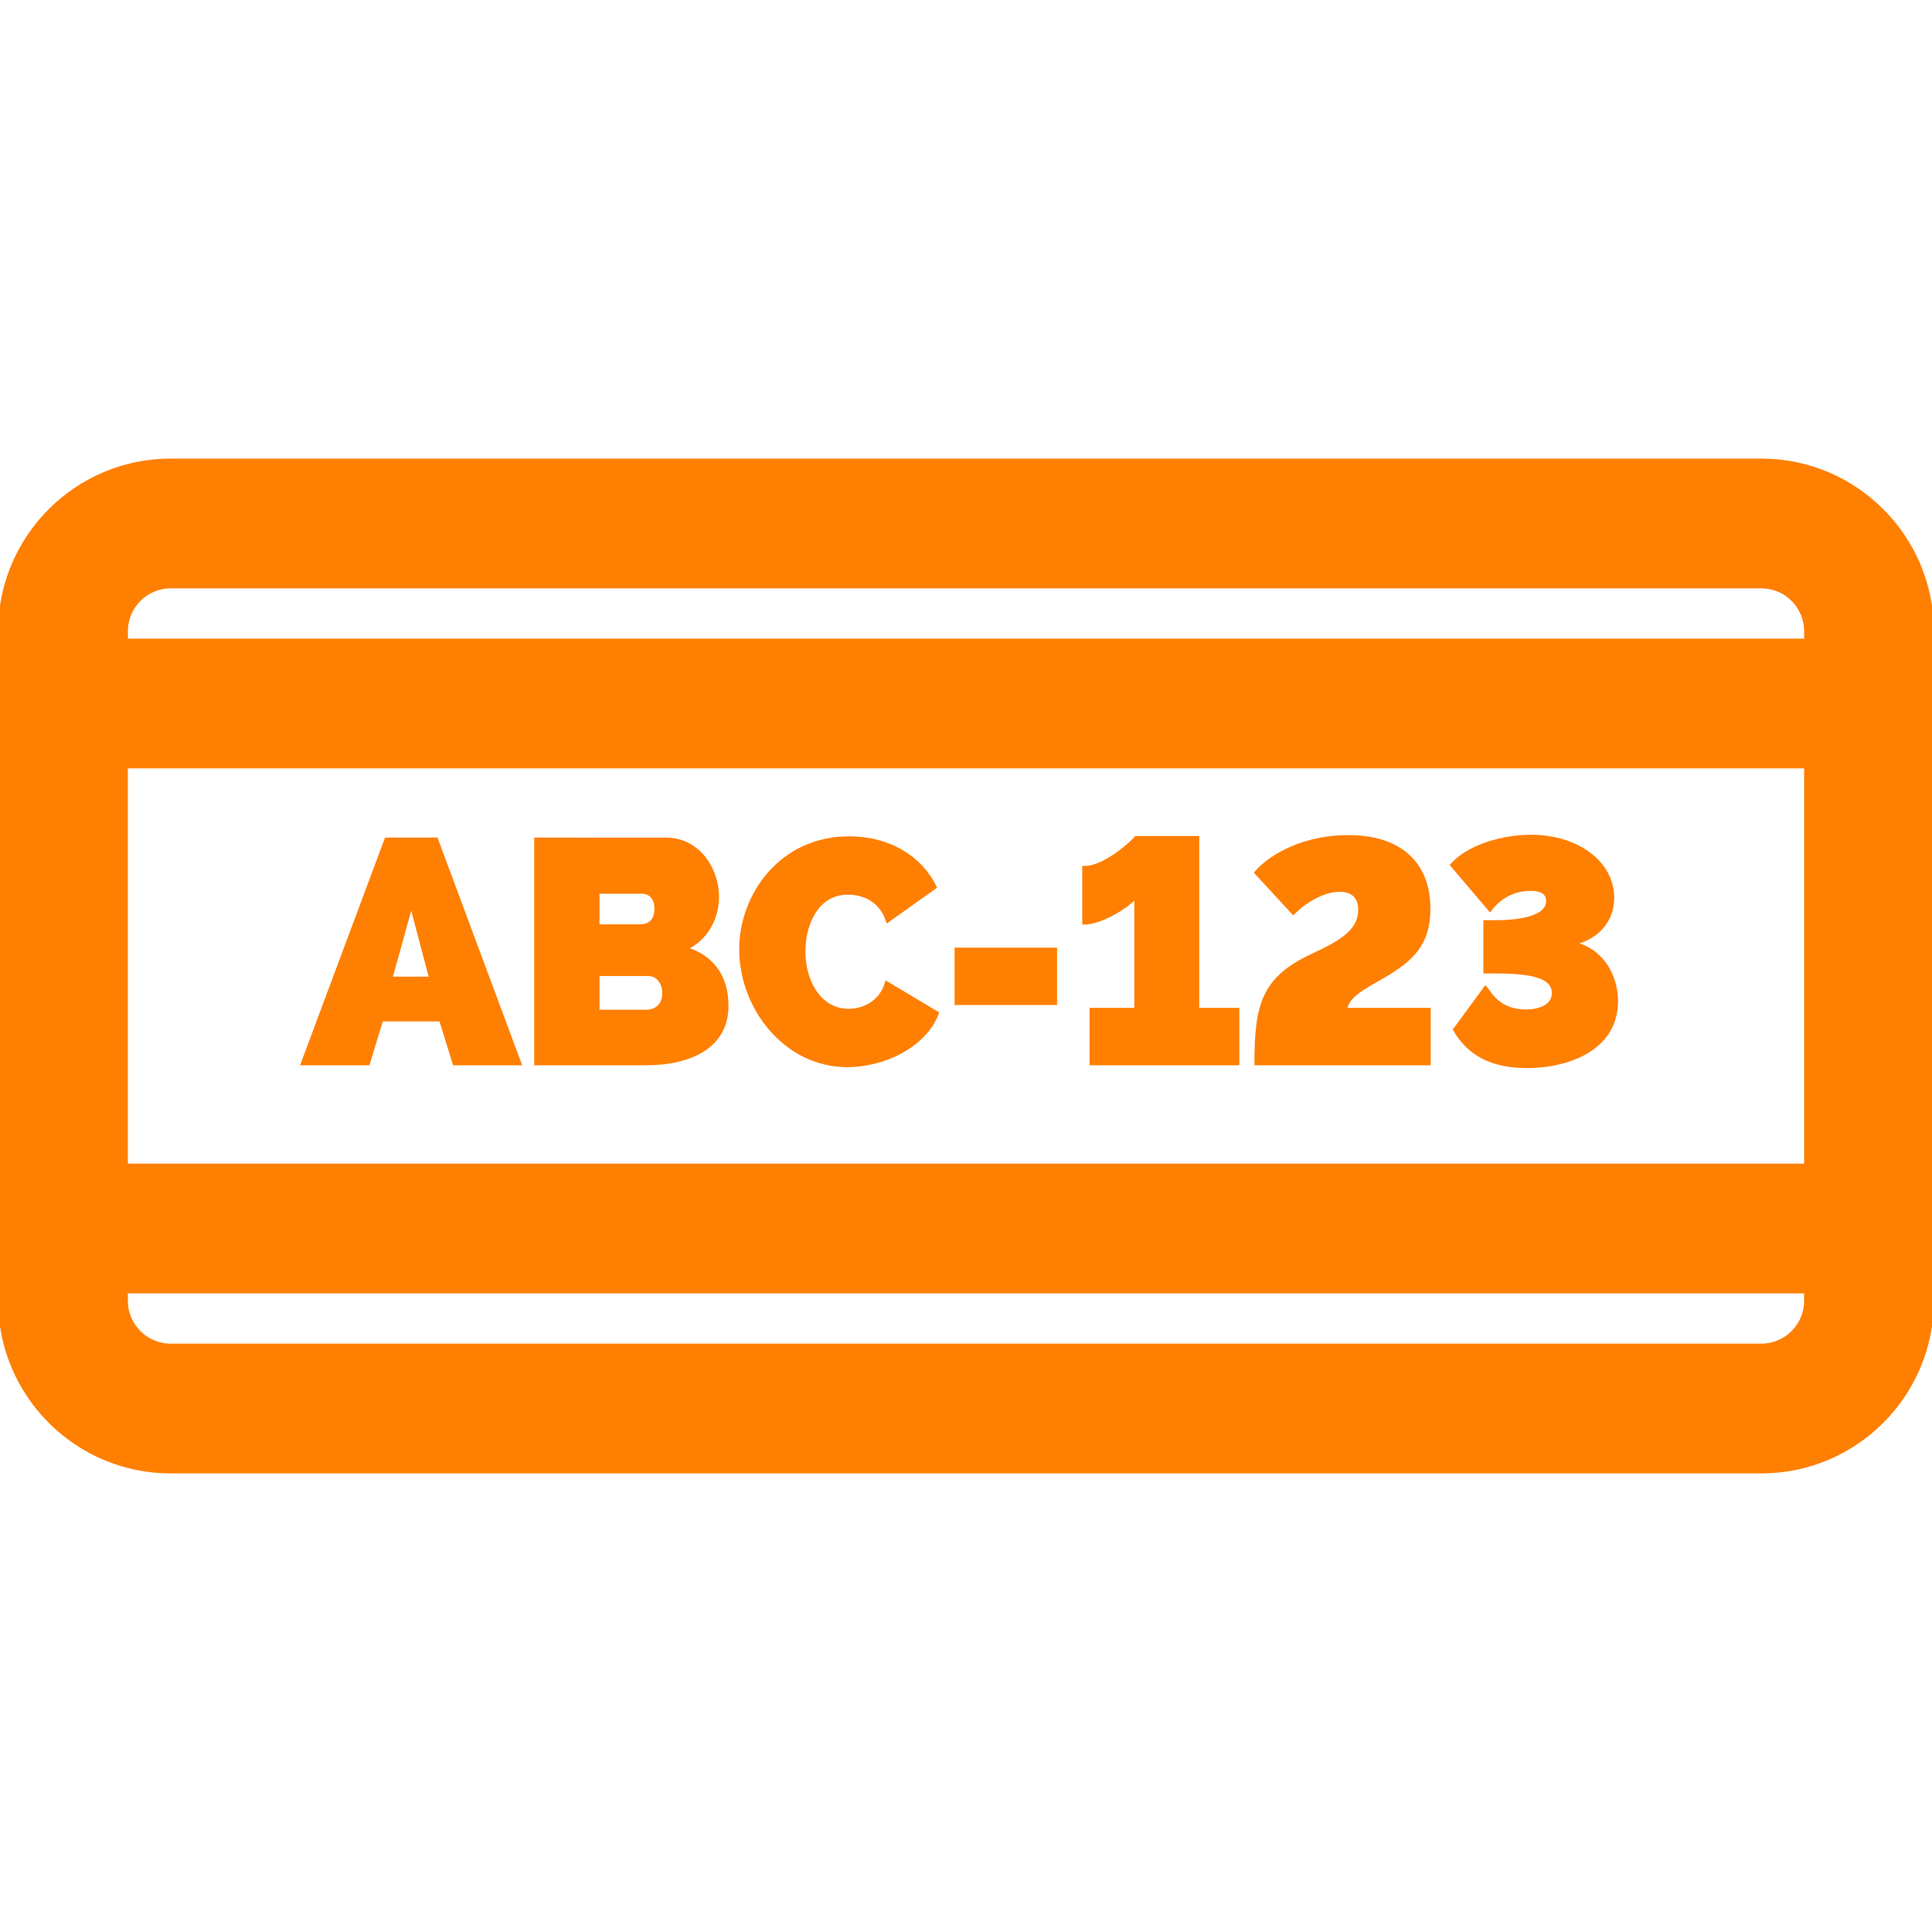 <svg fill="#FF7F00" version="1.1" id="Layer_1" xmlns="http://www.w3.org/2000/svg" xmlns:xlink="http://www.w3.org/1999/xlink" viewBox="0 0 512.001 512.001" xml:space="preserve" stroke="#FF7F00"><g id="SVGRepo_bgCarrier" stroke-width="0"></g><g id="SVGRepo_tracerCarrier" stroke-linecap="round" stroke-linejoin="round"></g><g id="SVGRepo_iconCarrier"> <g> <g> <path d="M466.765,122.029H45.235C20.292,122.029,0,142.322,0,167.264v177.474c0,24.943,20.292,45.235,45.235,45.235h421.531 c24.942,0,45.235-20.292,45.235-45.235V167.264C512,142.322,491.708,122.029,466.765,122.029z M478.609,344.739 c0,6.53-5.313,11.844-11.844,11.844H45.235c-6.53,0-11.844-5.313-11.844-11.844v-2.477h445.217V344.739z M478.609,308.871H33.391 V203.132h445.217V308.871z M478.61,169.74H33.391v-2.477c0-6.53,5.313-11.844,11.844-11.844h421.531 c6.53,0,11.844,5.313,11.844,11.844V169.74z"></path> </g> </g> <g> <g> <path d="M115.594,222.468H102.39l-22.146,59.336h17.299l3.511-11.617h15.795l3.593,11.617h17.217L115.594,222.468z M103.475,259.324l5.516-19.89l5.265,19.89H103.475z"></path> </g> </g> <g> <g> <path d="M181.526,251.385c5.683-2.508,8.525-8.191,8.525-13.706c0-7.522-5.181-15.21-13.539-15.21H142.08v59.336h29.167 c11.7-0.001,21.31-4.513,21.31-15.211C192.558,258.322,188.296,253.39,181.526,251.385z M158.377,236.341h11.617 c2.089,0,3.928,1.253,3.928,4.512c0,3.677-2.257,4.597-4.43,4.597h-11.115V236.341z M171.247,268.099h-12.87v-9.945h13.456 c2.423,0,4.178,2.173,4.178,5.098C176.011,266.345,173.922,268.099,171.247,268.099z"></path> </g> </g> <g> <g> <path d="M235.008,260.578c-1.672,5.348-6.351,7.27-10.112,7.27c-7.522,0-11.951-7.437-11.951-15.712 c0-7.437,3.594-15.545,11.784-15.545c3.677,0,8.608,1.588,10.53,7.355l12.452-8.859c-3.761-7.772-12.118-12.954-22.648-12.954 c-18.052,0-28.665,15.044-28.665,29.501c-0.001,15.21,11.616,30.671,28.163,30.671c9.444,0,20.392-5.014,23.735-13.789 L235.008,260.578z"></path> </g> </g> <g> <g> <rect x="253.473" y="251.638" width="26.159" height="14.208"></rect> </g> </g> <g> <g> <path d="M317.316,267.598v-45.547h-16.214c-0.167,0.335-7.772,7.939-13.789,7.939v14.541c4.514,0,11.952-4.596,13.791-7.187 v30.254h-11.867v14.208h38.694v-14.208H317.316z"></path> </g> </g> <g> <g> <path d="M356.591,267.597c0-3.593,5.432-6.268,10.195-9.026c7.438-4.345,11.784-8.525,11.784-17.717 c0-12.201-7.771-19.054-21.31-19.054c-10.864,0-19.89,4.43-24.32,9.444l9.778,10.614c3.176-3.092,7.939-6.017,12.285-6.017 c2.842,0,5.432,1.253,5.432,5.265c0.001,6.101-6.016,9.026-12.954,12.285c-12.703,6.017-14.542,13.037-14.542,28.415h45.715 v-14.208H356.591z"></path> </g> </g> <g> <g> <path d="M416.509,250.047c6.269-1.254,10.781-5.683,10.781-12.118c0-9.194-9.193-16.213-21.562-16.213 c-7.522,0-16.464,2.591-20.893,7.522l10.029,11.784c1.503-1.923,4.679-5.434,10.947-5.434c0.919,0,4.43,0.083,4.43,3.176 c0,4.178-6.601,5.6-13.956,5.6h-2.675v13.121h2.758c9.862,0,15.377,1.337,15.377,5.683c0,3.511-3.677,4.847-7.437,4.847 c-7.605,0-9.945-5.516-10.614-6.184l-8.106,11.031c3.844,6.686,10.195,9.695,19.055,9.695c11.115,0,23.651-4.764,23.651-17.215 C428.292,257.903,423.78,251.217,416.509,250.047z"></path> </g> </g> </g></svg>